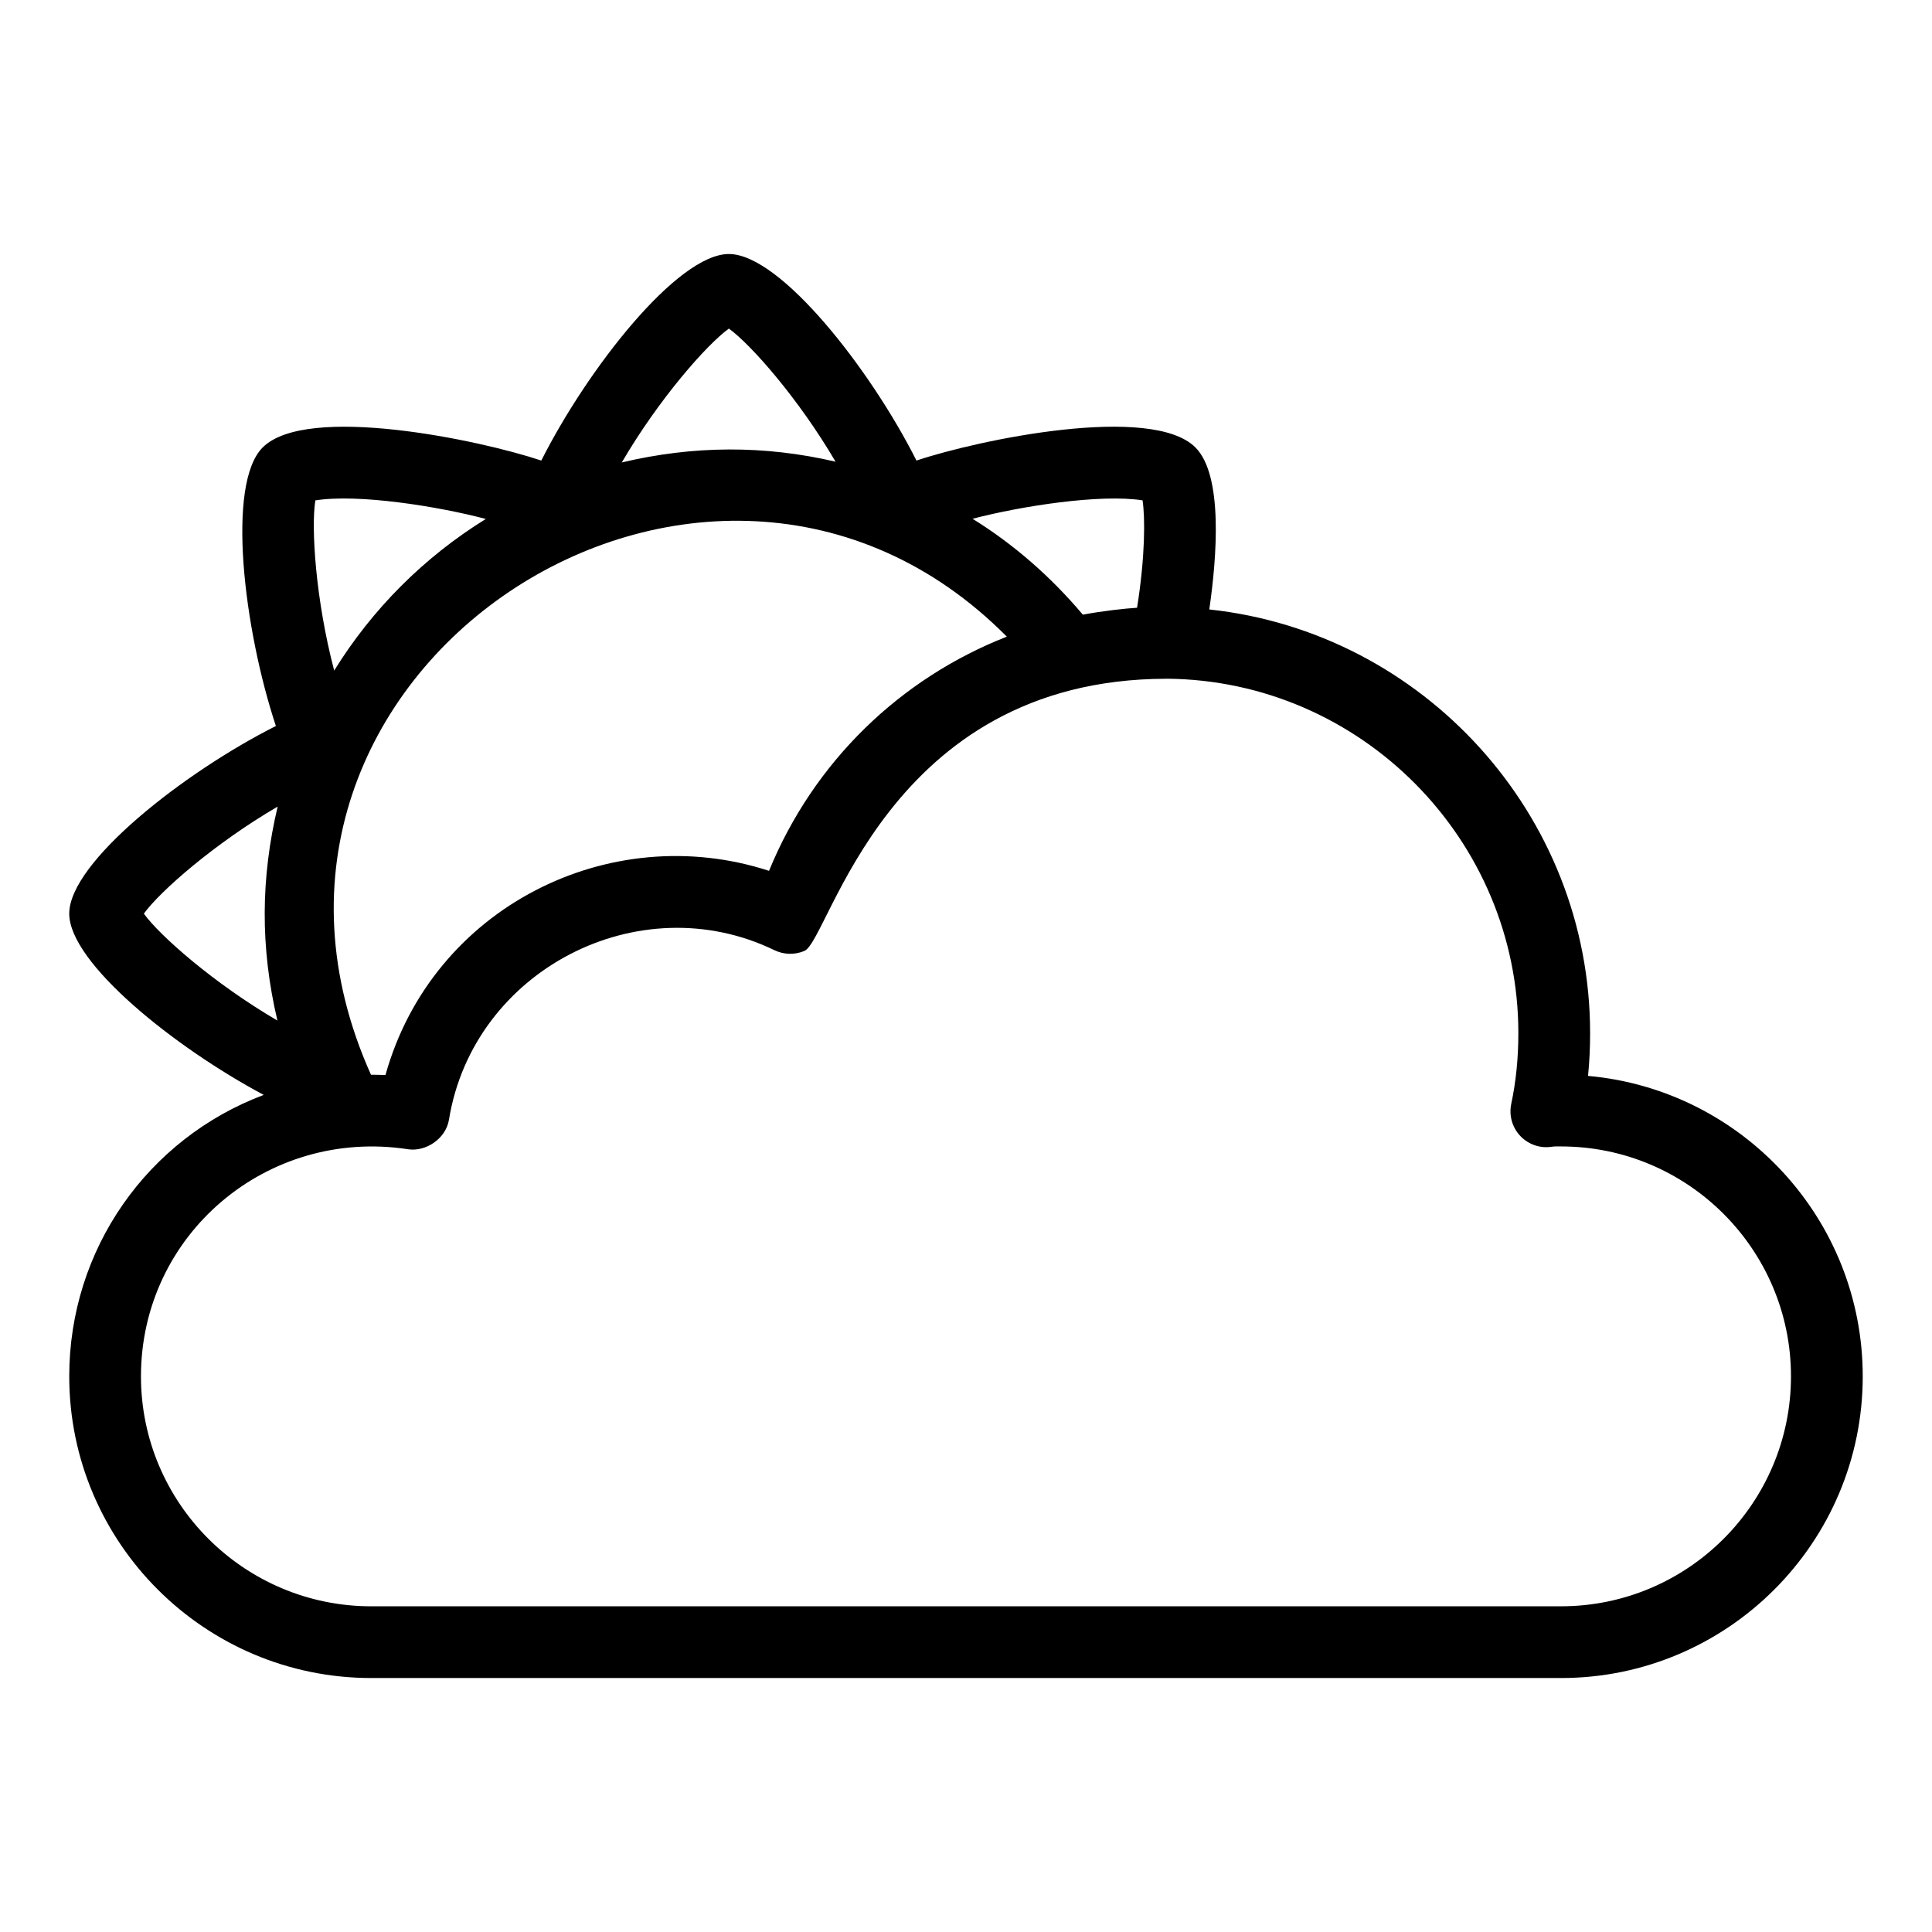 <?xml version="1.0" encoding="UTF-8"?>
<!-- Uploaded to: SVG Repo, www.svgrepo.com, Generator: SVG Repo Mixer Tools -->
<svg fill="#000000" width="800px" height="800px" version="1.1" viewBox="144 144 512 512" xmlns="http://www.w3.org/2000/svg">
 <path d="m162.35 508.75c0 44.082 35.906 79.945 80.039 79.945h315.31c44.086 0 79.945-35.863 79.945-79.945 0-41.668-32.055-75.996-72.797-79.625 0.371-3.691 0.547-7.453 0.547-11.344 0-58.02-44.348-106.22-100.92-112.27 2-13.797 3.727-35.52-3.672-42.93-11.594-11.613-57.383-2.078-73.93 3.473-12.227-24.27-36.074-54.738-49.711-54.738-13.645 0-37.484 30.469-49.711 54.738-16.336-5.481-62.203-15.109-73.836-3.477-9.676 9.664-5.016 48.051 3.496 73.82-24.277 12.227-54.762 36.082-54.762 49.73 0 13.051 27.875 35.414 51.543 48.035-30.77 11.57-51.543 40.926-51.543 74.59zm284.44-232.15c0.688 4.512 0.723 14.762-1.457 28.461-3.156 0.191-9.113 0.836-14.371 1.832-8.512-10.094-18.328-18.66-29.223-25.41 12.855-3.379 33.945-6.637 45.051-4.883zm-204.48 152.21c-47.754-106.34 89.102-196.14 168.51-116.09-28.215 11.047-51.164 33.113-63.02 62.062-42.191-13.742-89.227 9.617-101.65 54.117-1.254-0.059-2.879-0.078-3.844-0.086zm94.852-197.73c5.82 4.188 18.508 18.605 28.266 35.273-18.859-4.402-37.707-4.297-56.645 0.199 9.773-16.75 22.539-31.27 28.379-35.473zm-109.59 45.527c11.387-1.801 32.535 1.578 45.176 4.922-16.324 10.09-30.09 23.852-40.184 40.176-4.93-18.711-6.156-37.973-4.992-45.098zm-45.449 109.52c4.199-5.844 18.711-18.602 35.461-28.371-4.461 18.789-4.672 37.215-0.066 56.703-16.723-9.762-31.199-22.5-35.395-28.332zm70.031 62.438c4.656 0.703 9.992-2.731 10.832-7.867 6.449-39.586 50.332-62.309 86.277-44.875 2.496 1.199 5.402 1.266 7.938 0.168 6.672-2.898 21.633-71.969 95.824-72.113 0.082 0 0.16-0.012 0.242-0.012 51.348 0.445 93.113 42.566 93.113 93.914 0 6.602-0.613 12.742-1.883 18.766-0.641 3.055 0.25 6.231 2.394 8.492 2.144 2.273 5.301 3.356 8.355 2.859 0.789-0.117 1.691-0.082 2.449-0.078 33.594 0 60.934 27.332 60.934 60.93 0 33.602-27.34 60.934-60.934 60.934l-315.31 0.004c-33.652 0-61.027-27.332-61.027-60.934 0-37.637 33.488-65.918 70.793-60.188z"/>
</svg>